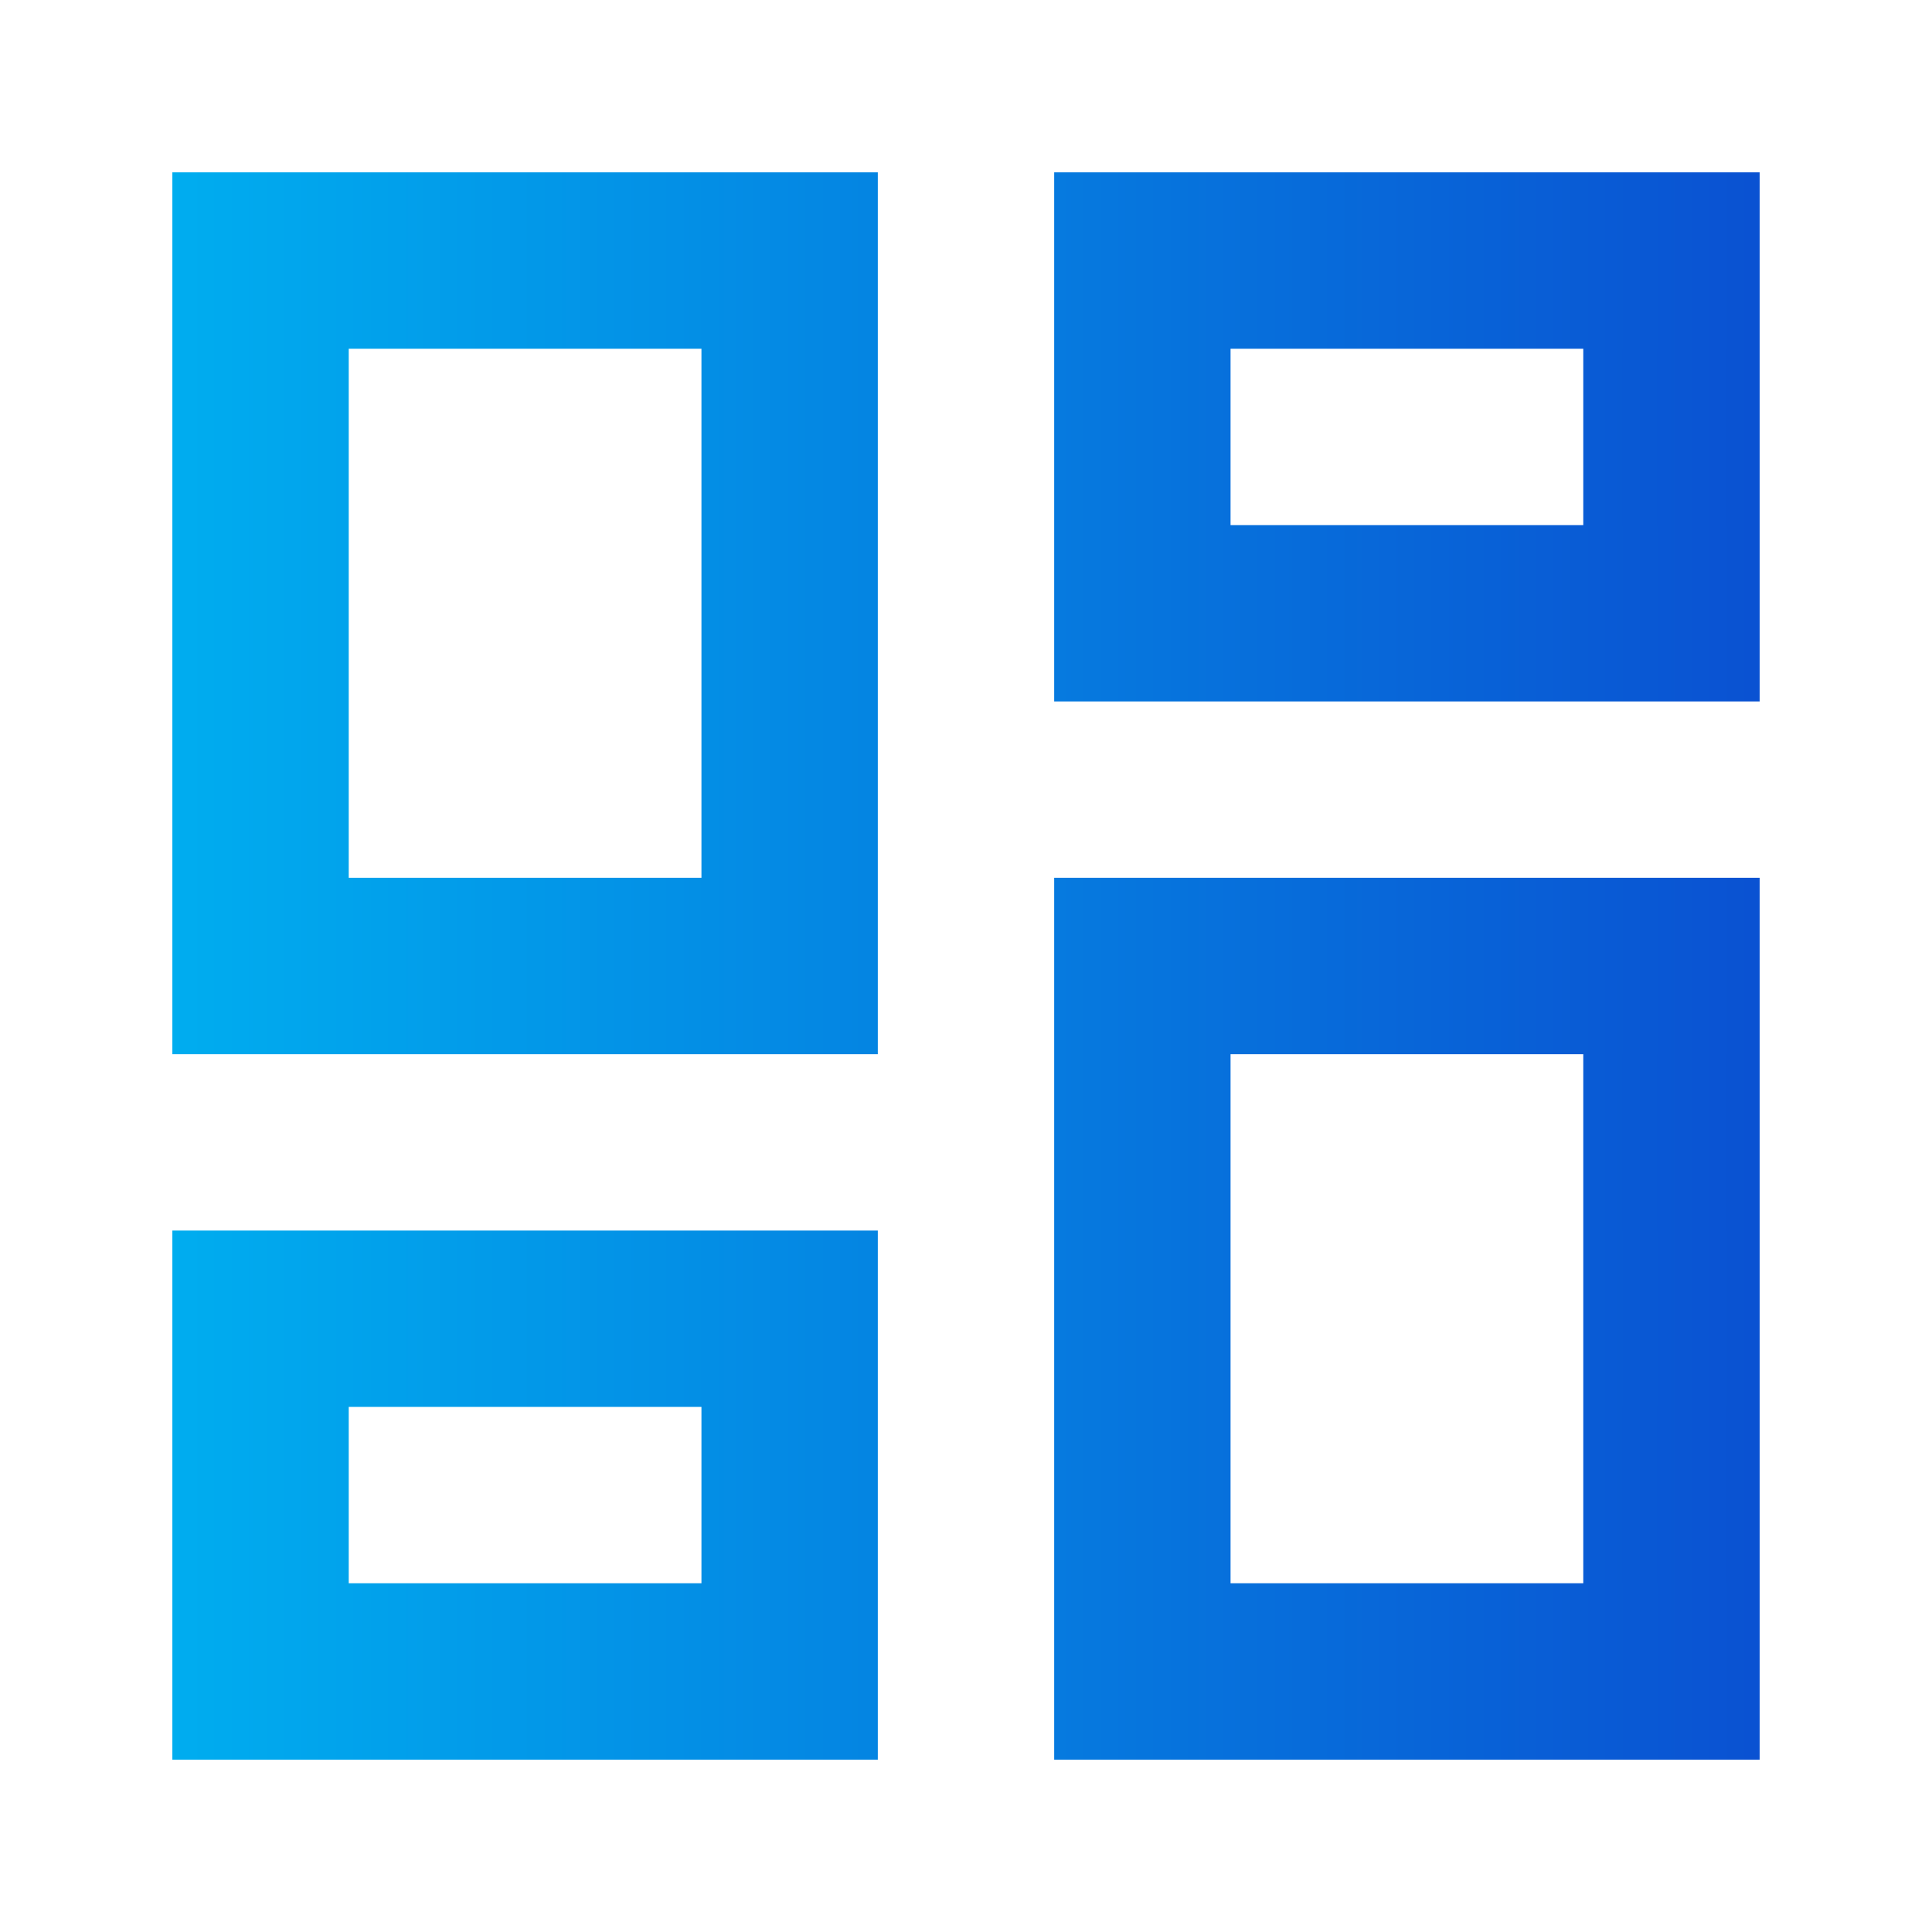 <?xml version="1.0" encoding="utf-8"?>
<!-- Generator: Adobe Illustrator 27.4.1, SVG Export Plug-In . SVG Version: 6.00 Build 0)  -->
<svg version="1.1" id="Vrstva_1" xmlns="http://www.w3.org/2000/svg" xmlns:xlink="http://www.w3.org/1999/xlink" x="0px" y="0px"
	 viewBox="0 0 48.2 48.2" style="enable-background:new 0 0 48.2 48.2;" xml:space="preserve">
<style type="text/css">
	.st0{fill:url(#SVGID_1_);}
</style>
<linearGradient id="SVGID_1_" gradientUnits="userSpaceOnUse" x1="4.252" y1="24.095" x2="43.937" y2="24.095">
	<stop  offset="0" style="stop-color:#00ADEF"/>
	<stop  offset="0.995" style="stop-color:#0A52D2"/>
</linearGradient>
<path class="st0" d="M39.5,8.7v4.4h-8.8V8.7H39.5z M17.5,8.7v13.2H8.7V8.7H17.5z M39.5,26.3v13.2h-8.8V26.3H39.5z M17.5,35.1v4.4
	H8.7v-4.4H17.5z M43.9,4.3H26.3v13.2h17.6V4.3z M21.9,4.3H4.3v22h17.6V4.3z M43.9,21.9H26.3v22h17.6V21.9z M21.9,30.7H4.3v13.2h17.6
	V30.7z"/>
</svg>
